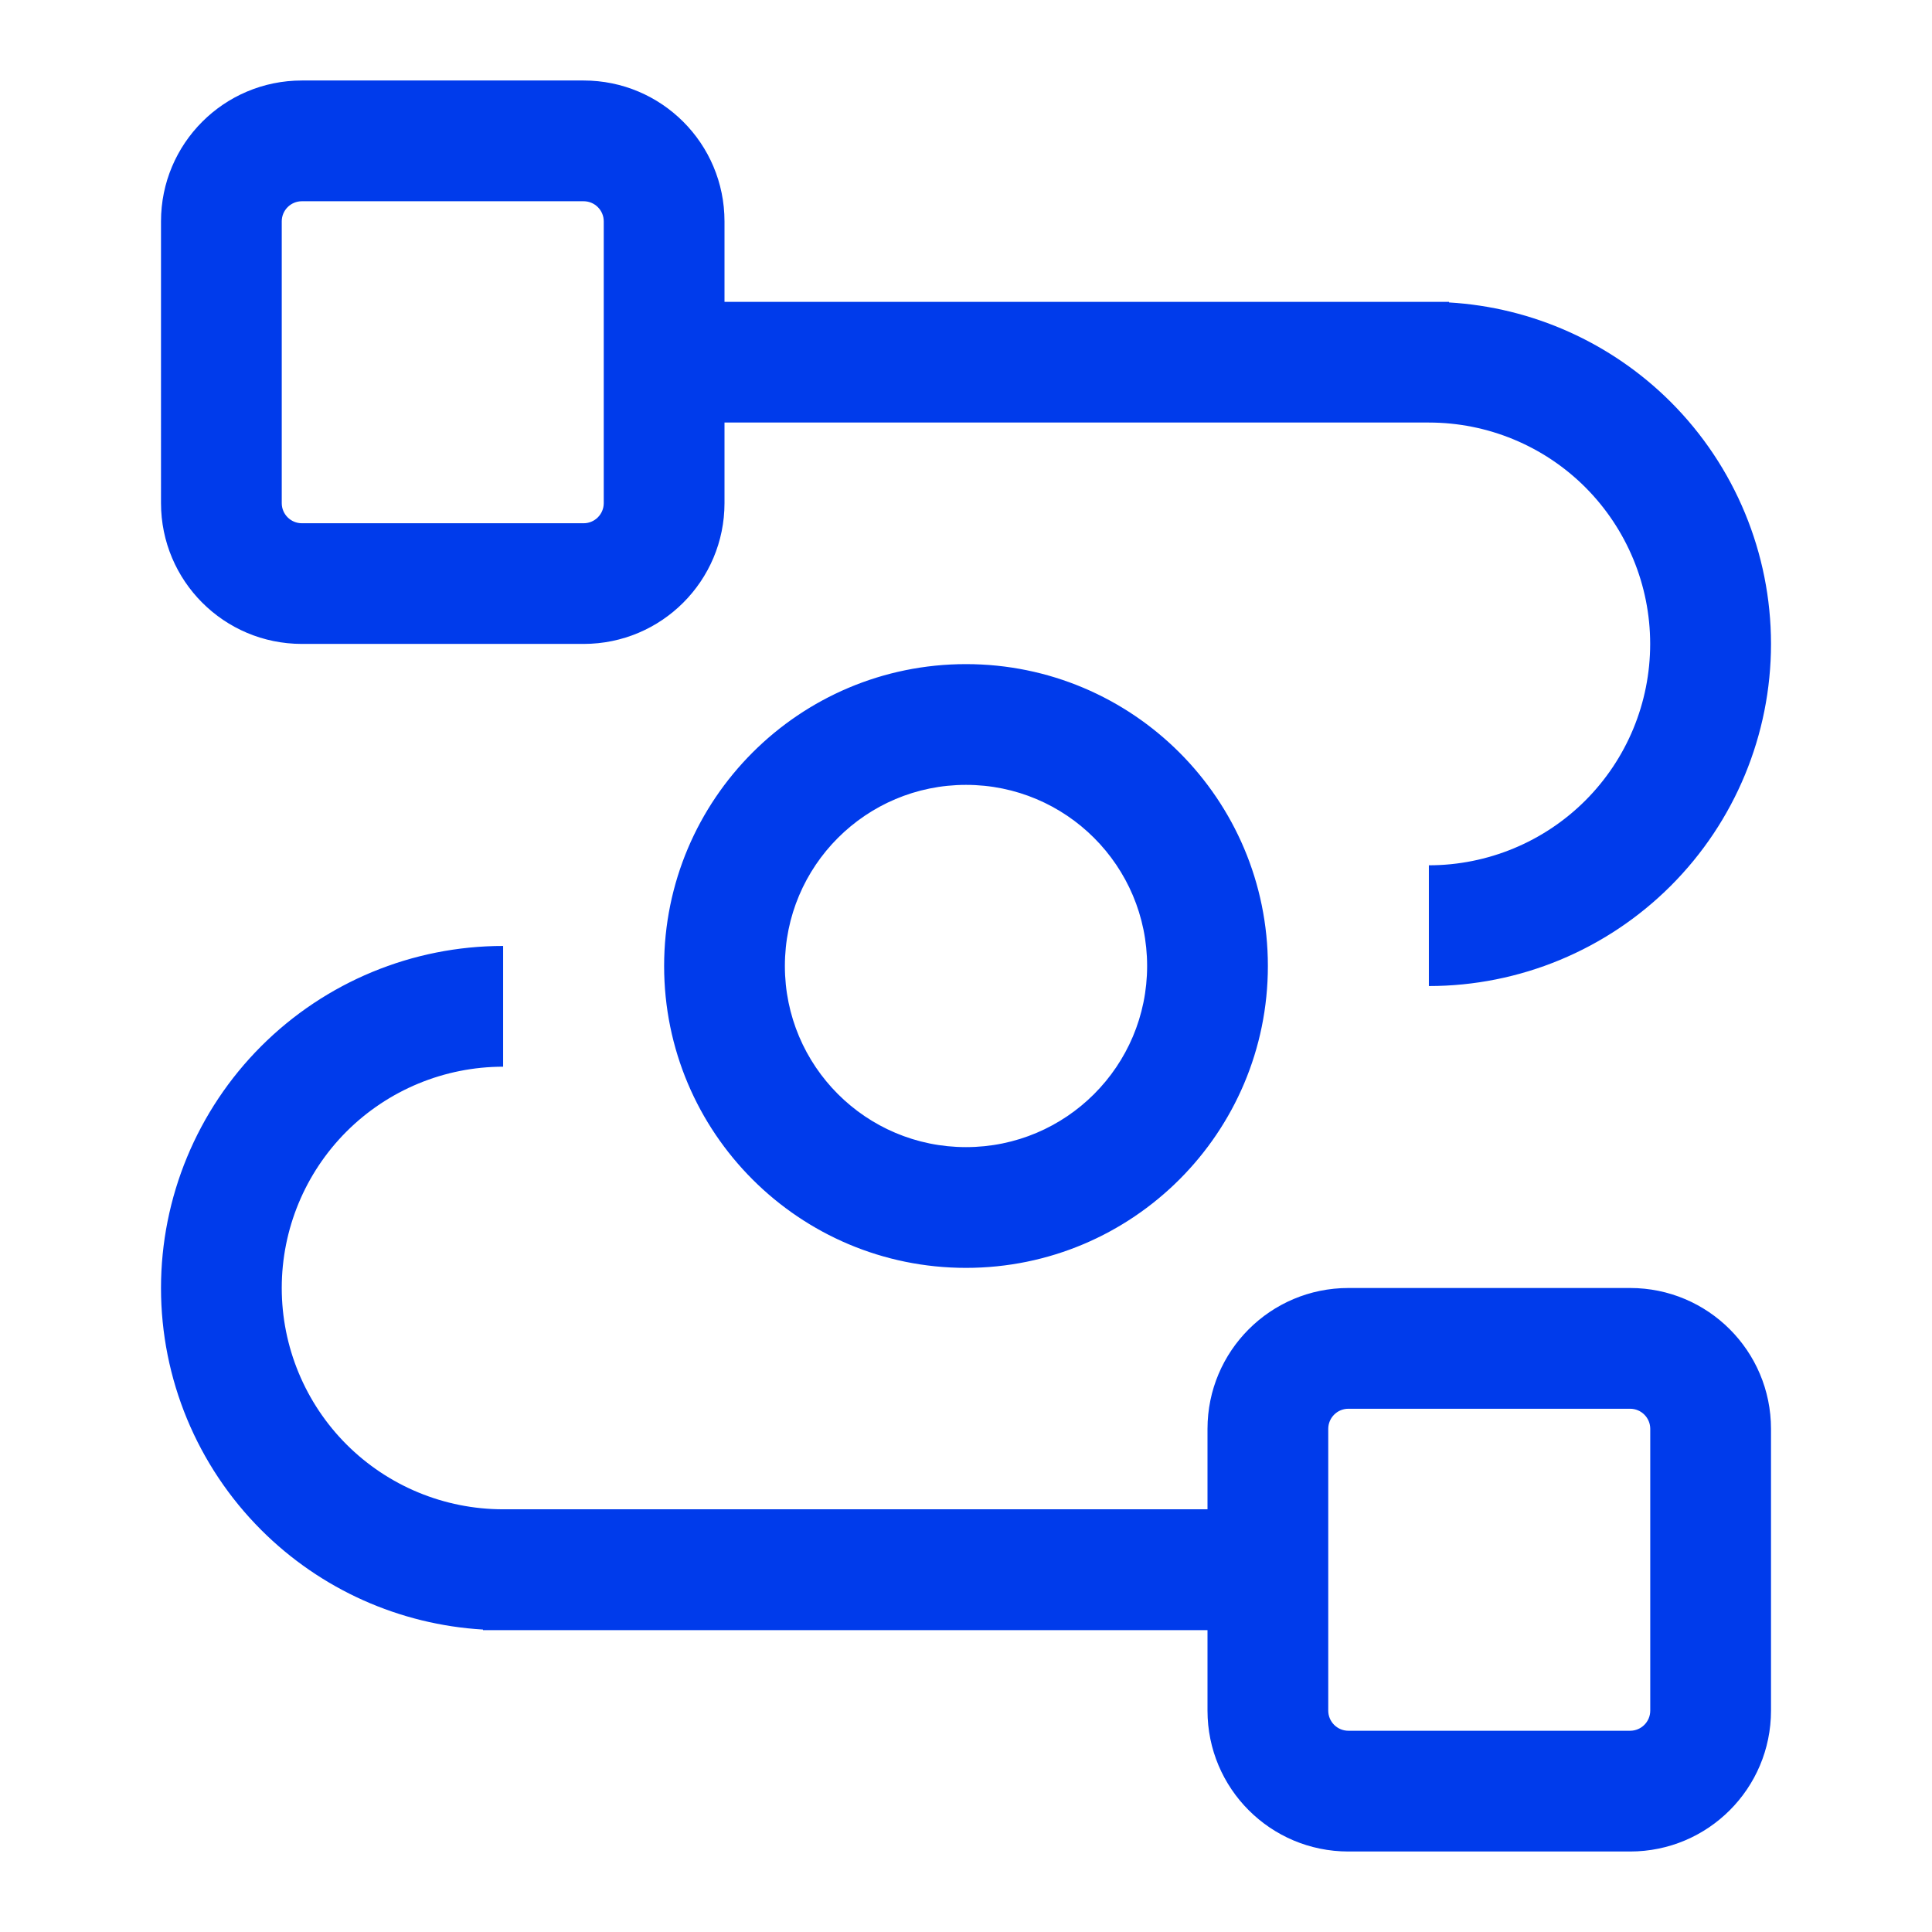 <svg fill="none" height="24" viewBox="0 0 24 24" width="24" xmlns="http://www.w3.org/2000/svg"><path clip-rule="evenodd" d="m2 2.75c0-.967.783-1.75 1.75-1.75h3.5c.967 0 1.75.783 1.75 1.75v1h8.75.25v.007c1.036.061 2.017.5 2.755 1.237.797.797 1.245 1.878 1.245 3.005s-.448 2.208-1.245 3.005-1.878 1.245-3.005 1.245v-1.5c.729 0 1.429-.29 1.944-.805.516-.516.805-1.215.805-1.945s-.29-1.429-.805-1.945c-.516-.516-1.215-.805-1.944-.805h-8.75v1c0 .967-.783 1.75-1.75 1.75h-3.5c-.967 0-1.75-.783-1.75-1.75zm1.75-.25c-.138 0-.25.112-.25.25v3.5c0 .138.112.25.25.25h3.5c.138 0 .25-.112.25-.25v-3.5c0-.138-.112-.25-.25-.25zm11.25 15.25c0-.967.783-1.75 1.75-1.75h3.5c.967 0 1.75.783 1.75 1.75v3.5c0 .967-.783 1.75-1.75 1.75h-3.5c-.967 0-1.75-.783-1.75-1.75v-1h-8.75-.25v-.007c-1.036-.061-2.017-.499-2.755-1.237-.797-.797-1.245-1.878-1.245-3.005s.448-2.208 1.245-3.005 1.878-1.245 3.005-1.245v1.5c-.729 0-1.429.29-1.945.805-.516.516-.805 1.215-.805 1.944s.29 1.429.805 1.944c.516.516 1.215.805 1.945.805h8.75zm1.75-.25c-.138 0-.25.112-.25.25v3.5c0 .138.112.25.25.25h3.5c.138 0 .25-.112.25-.25v-3.5c0-.138-.112-.25-.25-.25zm-7-5.5c0-1.243 1.007-2.25 2.25-2.25s2.25 1.007 2.25 2.25-1.007 2.25-2.25 2.25-2.25-1.007-2.25-2.25zm2.25-3.75c-2.071 0-3.75 1.679-3.75 3.75 0 2.071 1.679 3.75 3.75 3.75 2.071 0 3.75-1.679 3.75-3.75 0-2.071-1.679-3.75-3.75-3.75z" fill="#003beb" fill-rule="evenodd"/></svg>